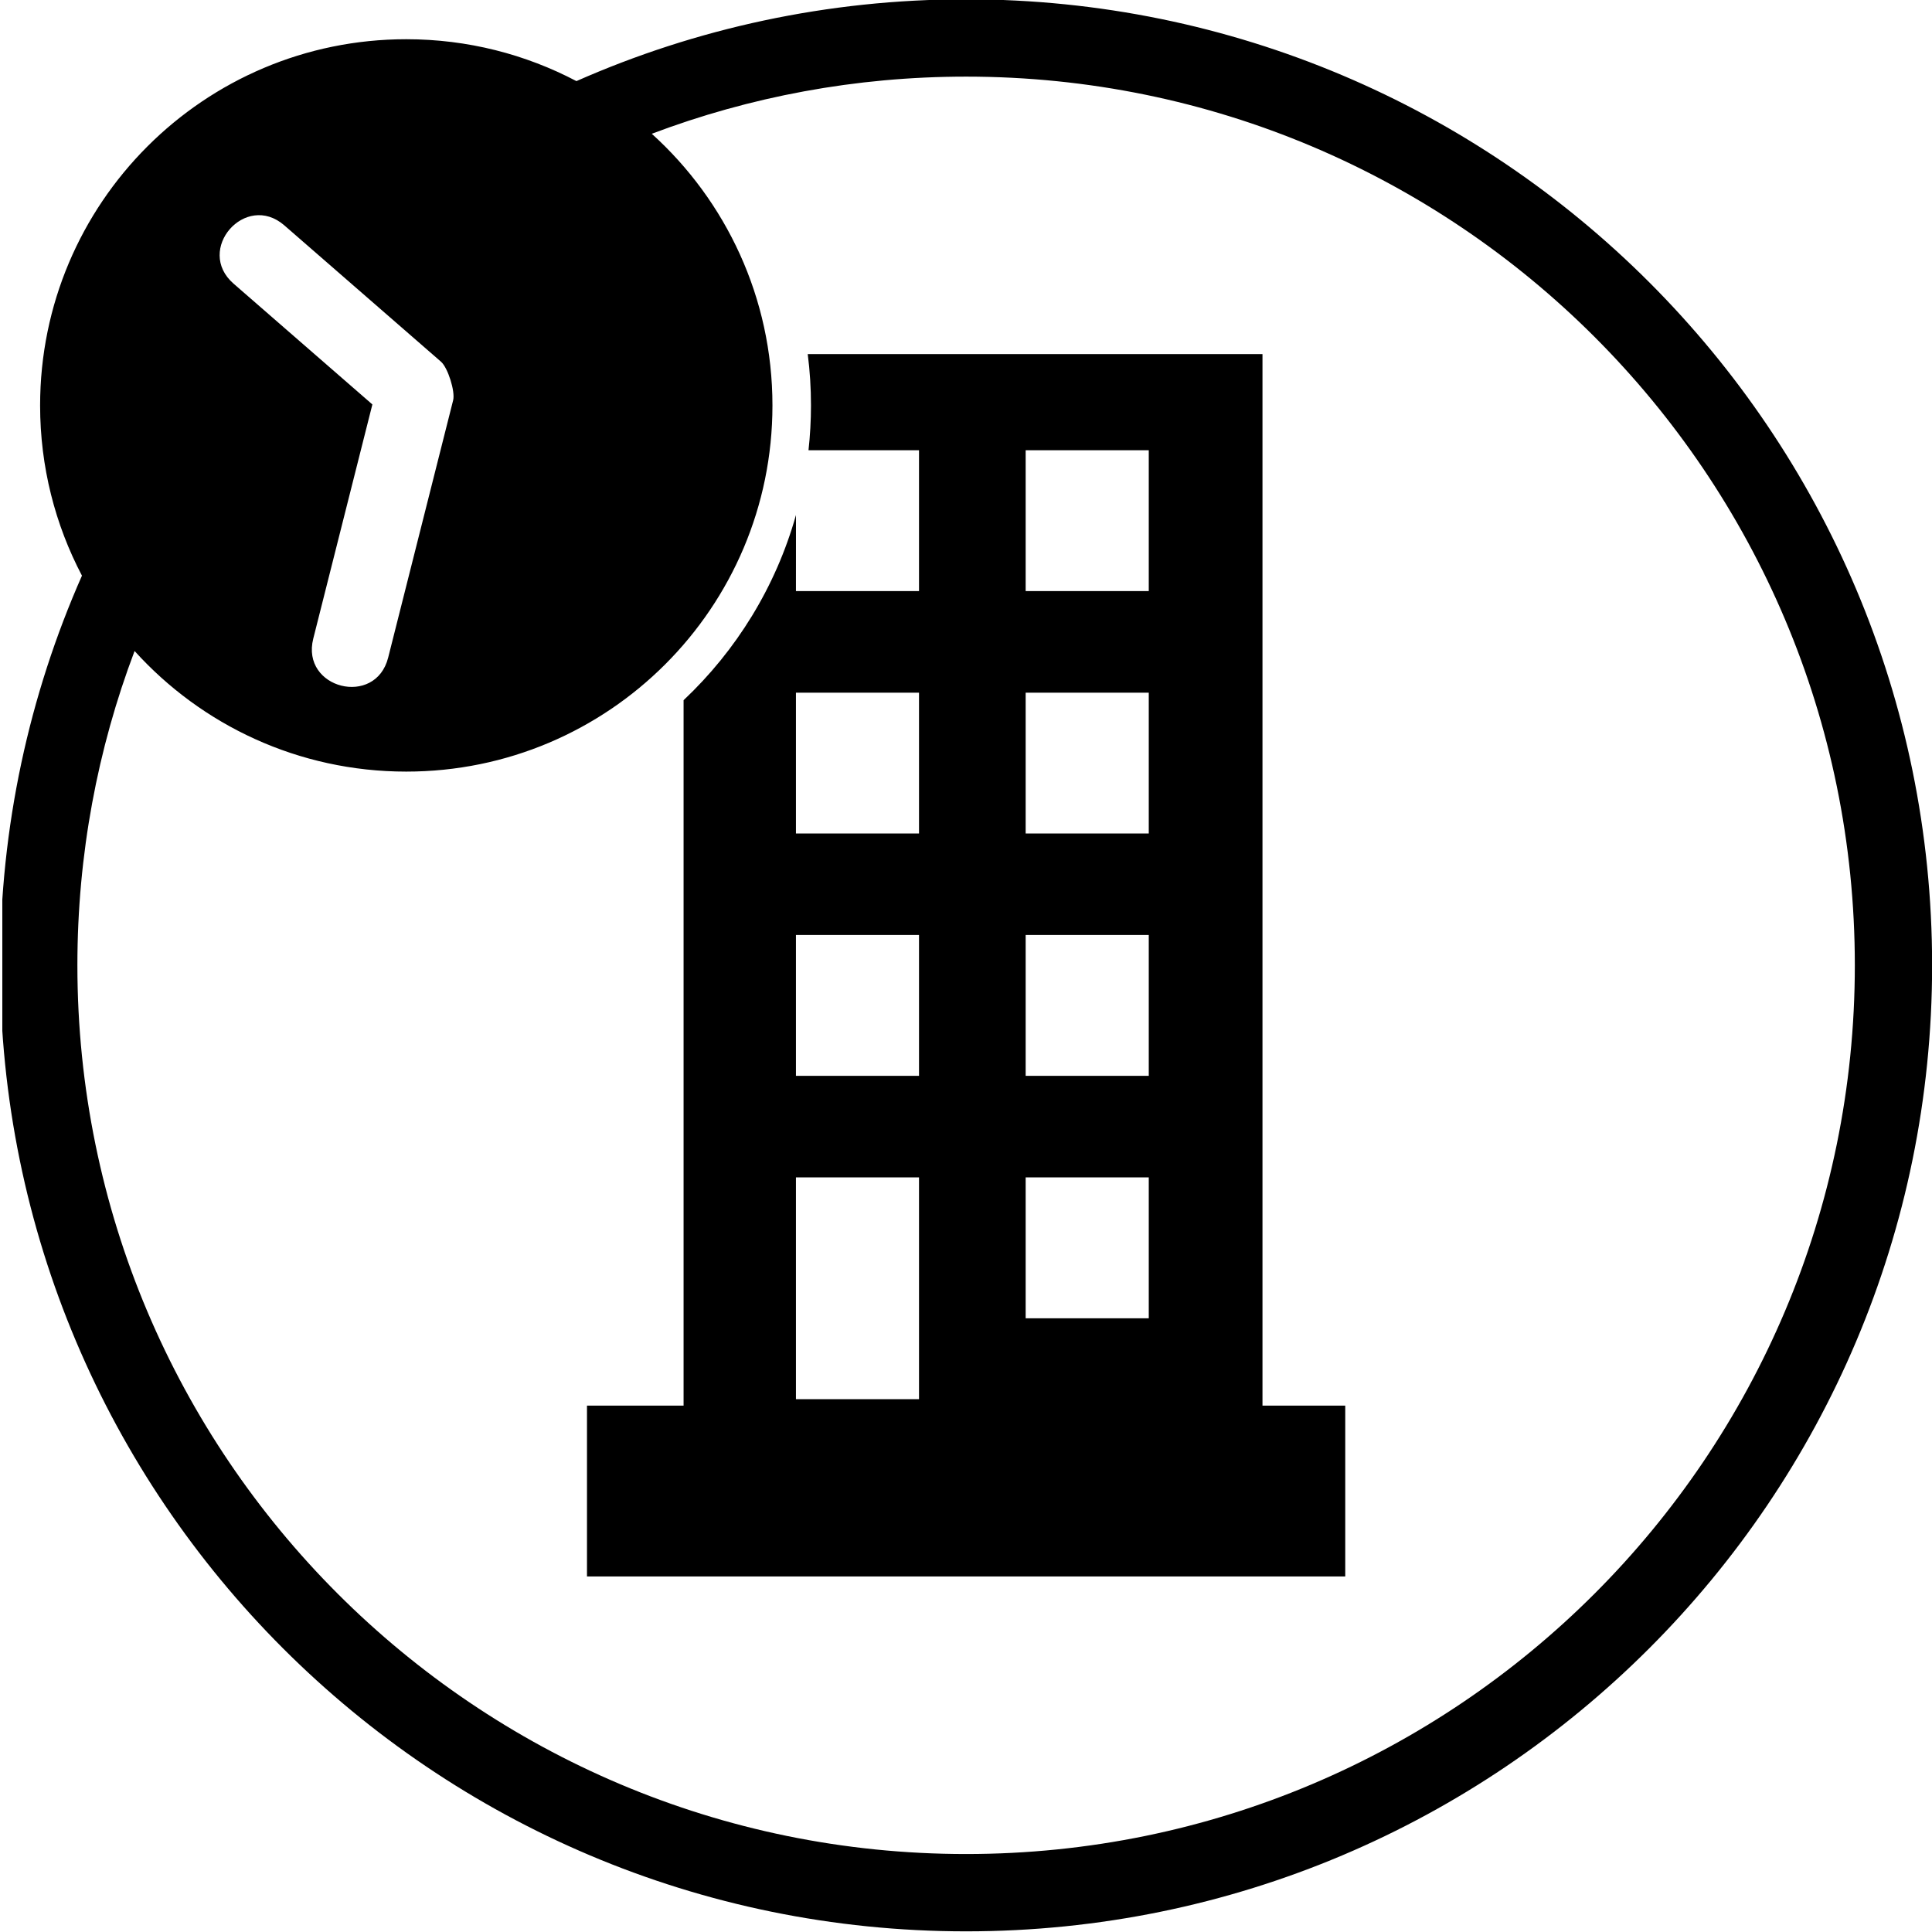<?xml version="1.0" encoding="utf-8"?>
<!-- Generator: Adobe Illustrator 16.0.0, SVG Export Plug-In . SVG Version: 6.00 Build 0)  -->
<!DOCTYPE svg PUBLIC "-//W3C//DTD SVG 1.1//EN" "http://www.w3.org/Graphics/SVG/1.1/DTD/svg11.dtd">
<svg version="1.1" id="Livello_1" xmlns="http://www.w3.org/2000/svg" xmlns:xlink="http://www.w3.org/1999/xlink" x="0px" y="0px"
	 width="50px" height="50px" viewBox="0 0 50 50" enable-background="new 0 0 50 50" xml:space="preserve">
<g>
	<defs>
		<rect id="SVGID_1_" x="0.06" y="-0.04" width="49.98" height="50.04"/>
	</defs>
	<clipPath id="SVGID_2_">
		<use xlink:href="#SVGID_1_"  overflow="visible"/>
	</clipPath>
	<path clip-path="url(#SVGID_2_)" d="M29.73,30.471h-3.186v3.646h3.186V30.471z M29.73,24.198h-3.186v3.645h3.186V24.198z
		 M29.73,17.926h-3.186v3.644h3.186V17.926z M29.73,11.652h-3.186v3.645h3.186V11.652z M23.784,30.471h-3.185v5.739h3.185V30.471z
		 M23.784,24.198h-3.185v3.645h3.185V24.198z M23.784,17.926h-3.185v3.644h3.185V17.926z M20.6,13.328l-0.001,1.969h3.185v-3.645
		h-2.86c0.042-0.381,0.064-0.769,0.064-1.161c0-0.45-0.028-0.892-0.084-1.327h11.769v27.214h2.142v4.421H15.191v-4.421h2.5V18.121
		C19.056,16.835,20.078,15.186,20.6,13.328z M8.107,16.529c-0.326,1.294,1.613,1.783,1.939,0.489l1.681-6.658
		c0.058-0.229-0.136-0.844-0.314-0.999L7.358,5.832C6.352,4.958,5.039,6.466,6.045,7.341l3.592,3.126L8.107,16.529z M25.003,1.983
		c-2.864,0-5.606,0.523-8.135,1.479c1.918,1.734,3.123,4.241,3.123,7.031c0,5.233-4.243,9.476-9.477,9.476
		c-2.789,0-5.297-1.203-7.031-3.121c-0.957,2.529-1.48,5.27-1.48,8.133c0,12.703,10.297,23.001,23,23.001s23-10.299,23-23.001
		C48.003,12.278,37.706,1.983,25.003,1.983z M25.003-0.018c13.808,0,25,11.192,25,24.999c0,13.808-11.192,25.002-25,25.002
		c-13.808,0-25-11.194-25-25.002c0-3.588,0.756-6.999,2.118-10.083c-0.692-1.317-1.083-2.815-1.083-4.405
		c0-5.235,4.243-9.478,9.476-9.478c1.59,0,3.088,0.392,4.404,1.084C18.002,0.738,21.414-0.018,25.003-0.018z"/>
</g>
</svg>
